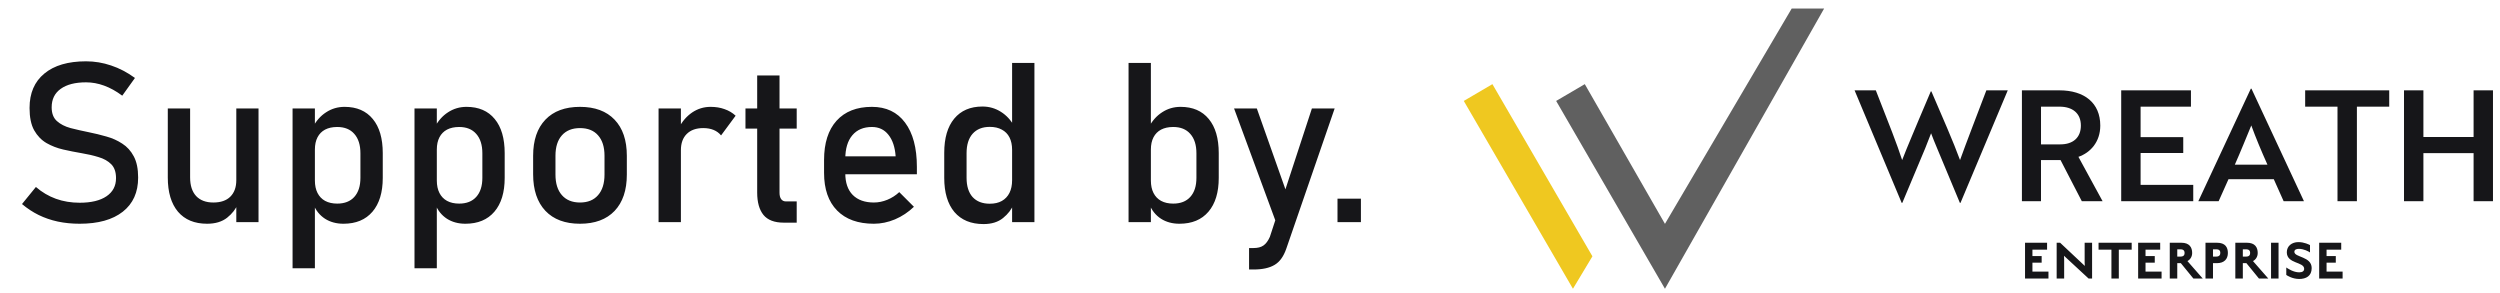 <svg width="213" height="25" viewBox="0 0 213 25" fill="none" xmlns="http://www.w3.org/2000/svg">
<path d="M6.789 19.063C6.13 19.063 5.508 19.001 4.924 18.877C4.346 18.752 3.802 18.566 3.292 18.317C2.788 18.068 2.316 17.757 1.875 17.384L3.059 15.93C3.575 16.377 4.144 16.713 4.765 16.937C5.387 17.161 6.062 17.273 6.789 17.273C7.771 17.273 8.533 17.089 9.074 16.722C9.614 16.355 9.885 15.843 9.885 15.184V15.174C9.885 14.658 9.748 14.264 9.475 13.99C9.201 13.716 8.84 13.514 8.393 13.384C7.951 13.247 7.467 13.135 6.938 13.048C6.428 12.961 5.912 12.859 5.39 12.74C4.874 12.622 4.399 12.439 3.963 12.19C3.528 11.935 3.177 11.572 2.91 11.099C2.648 10.627 2.518 9.996 2.518 9.206V9.197C2.518 7.935 2.938 6.959 3.777 6.269C4.616 5.572 5.8 5.224 7.33 5.224C8.057 5.224 8.769 5.342 9.465 5.579C10.162 5.809 10.839 6.163 11.498 6.642L10.416 8.152C9.9 7.767 9.384 7.481 8.868 7.294C8.359 7.108 7.846 7.015 7.33 7.015C6.403 7.015 5.682 7.201 5.166 7.574C4.657 7.941 4.402 8.463 4.402 9.141V9.15C4.402 9.66 4.551 10.049 4.849 10.316C5.148 10.583 5.536 10.782 6.015 10.913C6.5 11.037 7.019 11.155 7.572 11.267C8.07 11.367 8.567 11.488 9.064 11.631C9.562 11.768 10.012 11.97 10.416 12.237C10.827 12.498 11.153 12.859 11.396 13.319C11.644 13.779 11.769 14.379 11.769 15.118V15.137C11.769 16.387 11.333 17.353 10.463 18.037C9.593 18.721 8.368 19.063 6.789 19.063ZM20.133 18.923V9.243H22.026V18.923H20.133ZM16.198 9.243V15.128C16.198 15.805 16.369 16.331 16.711 16.704C17.059 17.07 17.547 17.254 18.175 17.254C18.803 17.254 19.285 17.089 19.62 16.76C19.962 16.424 20.133 15.955 20.133 15.351L20.264 17.375C20.09 17.81 19.785 18.202 19.35 18.55C18.915 18.892 18.346 19.063 17.643 19.063C16.574 19.063 15.747 18.721 15.163 18.037C14.585 17.347 14.296 16.377 14.296 15.128V9.243H16.198ZM24.927 22.858V9.243H26.829V22.858H24.927ZM29.263 19.063C28.66 19.063 28.134 18.92 27.687 18.634C27.239 18.342 26.91 17.931 26.698 17.403L26.829 15.38C26.829 15.796 26.904 16.15 27.053 16.443C27.202 16.735 27.416 16.959 27.696 17.114C27.982 17.269 28.327 17.347 28.731 17.347C29.359 17.347 29.844 17.157 30.186 16.778C30.534 16.393 30.708 15.852 30.708 15.156V13.057C30.708 12.349 30.534 11.799 30.186 11.407C29.844 11.015 29.359 10.819 28.731 10.819C28.327 10.819 27.982 10.894 27.696 11.043C27.416 11.193 27.202 11.41 27.053 11.696C26.904 11.982 26.829 12.33 26.829 12.74L26.633 10.875C26.925 10.31 27.308 9.874 27.78 9.57C28.253 9.259 28.778 9.104 29.356 9.104C30.394 9.104 31.196 9.449 31.762 10.139C32.328 10.822 32.611 11.792 32.611 13.048V15.156C32.611 16.393 32.318 17.353 31.734 18.037C31.15 18.721 30.326 19.063 29.263 19.063ZM35.315 22.858V9.243H37.217V22.858H35.315ZM39.651 19.063C39.048 19.063 38.523 18.92 38.075 18.634C37.628 18.342 37.298 17.931 37.087 17.403L37.217 15.38C37.217 15.796 37.292 16.15 37.441 16.443C37.59 16.735 37.805 16.959 38.084 17.114C38.37 17.269 38.715 17.347 39.12 17.347C39.748 17.347 40.232 17.157 40.574 16.778C40.922 16.393 41.097 15.852 41.097 15.156V13.057C41.097 12.349 40.922 11.799 40.574 11.407C40.232 11.015 39.748 10.819 39.12 10.819C38.715 10.819 38.37 10.894 38.084 11.043C37.805 11.193 37.59 11.41 37.441 11.696C37.292 11.982 37.217 12.33 37.217 12.74L37.021 10.875C37.314 10.31 37.696 9.874 38.168 9.57C38.641 9.259 39.166 9.104 39.744 9.104C40.783 9.104 41.585 9.449 42.15 10.139C42.716 10.822 42.999 11.792 42.999 13.048V15.156C42.999 16.393 42.707 17.353 42.122 18.037C41.538 18.721 40.714 19.063 39.651 19.063ZM49.415 19.063C48.147 19.063 47.164 18.696 46.468 17.963C45.772 17.223 45.423 16.185 45.423 14.848V13.272C45.423 11.948 45.772 10.922 46.468 10.195C47.164 9.467 48.147 9.104 49.415 9.104C50.683 9.104 51.665 9.467 52.361 10.195C53.058 10.922 53.406 11.948 53.406 13.272V14.876C53.406 16.206 53.058 17.238 52.361 17.972C51.665 18.699 50.683 19.063 49.415 19.063ZM49.415 17.254C50.08 17.254 50.593 17.046 50.953 16.629C51.32 16.213 51.504 15.628 51.504 14.876V13.272C51.504 12.52 51.32 11.938 50.953 11.528C50.593 11.118 50.08 10.913 49.415 10.913C48.756 10.913 48.243 11.118 47.876 11.528C47.509 11.938 47.326 12.52 47.326 13.272V14.876C47.326 15.628 47.509 16.213 47.876 16.629C48.243 17.046 48.756 17.254 49.415 17.254ZM56.11 18.923V9.243H58.013V18.923H56.11ZM61.435 11.537C61.267 11.332 61.056 11.177 60.801 11.071C60.546 10.966 60.251 10.913 59.915 10.913C59.312 10.913 58.843 11.081 58.507 11.416C58.177 11.746 58.013 12.206 58.013 12.796L57.817 10.931C58.109 10.359 58.491 9.912 58.964 9.588C59.443 9.265 59.968 9.104 60.54 9.104C60.981 9.104 61.379 9.169 61.733 9.299C62.094 9.424 62.408 9.61 62.675 9.859L61.435 11.537ZM66.778 18.97C65.983 18.97 65.404 18.749 65.044 18.308C64.689 17.866 64.512 17.232 64.512 16.405V6.427H66.415V16.424C66.415 16.654 66.461 16.834 66.555 16.965C66.648 17.095 66.785 17.161 66.965 17.161H67.879V18.97H66.778ZM63.514 10.959V9.243H67.879V10.959H63.514ZM74.453 19.063C73.104 19.063 72.06 18.687 71.32 17.935C70.58 17.182 70.21 16.113 70.21 14.727V13.636C70.21 12.193 70.564 11.077 71.273 10.288C71.988 9.498 72.992 9.104 74.285 9.104C75.504 9.104 76.446 9.551 77.111 10.446C77.782 11.342 78.118 12.598 78.118 14.214V14.848H71.59V13.319H76.309C76.253 12.535 76.048 11.923 75.693 11.482C75.345 11.04 74.876 10.819 74.285 10.819C73.57 10.819 73.014 11.056 72.616 11.528C72.218 12.001 72.019 12.669 72.019 13.533V14.764C72.019 15.566 72.231 16.181 72.653 16.61C73.082 17.039 73.682 17.254 74.453 17.254C74.838 17.254 75.221 17.176 75.6 17.021C75.979 16.865 76.318 16.648 76.617 16.368L77.866 17.618C77.387 18.078 76.85 18.435 76.253 18.69C75.656 18.939 75.056 19.063 74.453 19.063ZM86.231 18.923V5.364H88.133V18.923H86.231ZM83.797 19.091C82.728 19.091 81.901 18.749 81.316 18.065C80.738 17.375 80.449 16.405 80.449 15.156V13.02C80.449 11.764 80.732 10.795 81.298 10.111C81.87 9.421 82.672 9.076 83.704 9.076C84.276 9.076 84.798 9.225 85.27 9.523C85.749 9.822 86.135 10.241 86.427 10.782L86.231 12.759C86.231 12.349 86.156 11.998 86.007 11.705C85.858 11.413 85.64 11.193 85.354 11.043C85.075 10.888 84.733 10.81 84.329 10.81C83.701 10.81 83.213 11.006 82.864 11.398C82.522 11.789 82.352 12.339 82.352 13.048V15.156C82.352 15.858 82.522 16.402 82.864 16.788C83.213 17.167 83.701 17.357 84.329 17.357C84.733 17.357 85.075 17.279 85.354 17.123C85.64 16.962 85.858 16.732 86.007 16.433C86.156 16.135 86.231 15.777 86.231 15.361L86.361 17.403C86.187 17.838 85.886 18.23 85.457 18.578C85.034 18.92 84.481 19.091 83.797 19.091ZM100.489 19.063C99.886 19.063 99.361 18.92 98.913 18.634C98.466 18.342 98.136 17.931 97.925 17.403L98.055 15.38C98.055 15.796 98.13 16.15 98.279 16.443C98.428 16.735 98.643 16.959 98.923 17.114C99.209 17.269 99.554 17.347 99.958 17.347C100.586 17.347 101.07 17.157 101.412 16.778C101.761 16.393 101.935 15.852 101.935 15.156V13.057C101.935 12.349 101.761 11.799 101.412 11.407C101.07 11.015 100.586 10.819 99.958 10.819C99.554 10.819 99.209 10.894 98.923 11.043C98.643 11.193 98.428 11.41 98.279 11.696C98.13 11.982 98.055 12.33 98.055 12.74L97.859 10.875C98.152 10.31 98.534 9.874 99.007 9.57C99.479 9.259 100.004 9.104 100.582 9.104C101.621 9.104 102.423 9.449 102.988 10.139C103.554 10.822 103.837 11.792 103.837 13.048V15.156C103.837 16.393 103.545 17.353 102.96 18.037C102.376 18.721 101.552 19.063 100.489 19.063ZM96.153 18.923V5.364H98.055V18.923H96.153ZM111.773 9.243H113.712L109.591 21.189C109.361 21.854 109.028 22.314 108.593 22.569C108.158 22.83 107.561 22.961 106.802 22.961H106.42V21.133H106.802C107.157 21.133 107.437 21.062 107.642 20.919C107.853 20.776 108.036 20.53 108.192 20.182L111.773 9.243ZM109.003 19.716L105.143 9.243H107.082L110.057 17.655L109.003 19.716ZM113.955 18.923V16.927H115.95V18.923H113.955Z" fill="#161619"/>
<path d="M159.82 7.697L161.21 11.264C161.551 12.143 161.853 12.996 162.063 13.639C162.26 13.127 162.574 12.353 162.902 11.579L163.479 10.202L164.503 7.788H164.555C165.421 9.795 166.457 12.156 166.995 13.639C167.441 12.379 168.542 9.533 169.238 7.697H171.061L167.034 17.285H166.982L165.04 12.629C164.87 12.209 164.673 11.763 164.529 11.356L164.03 12.629L162.076 17.285H162.023L158.01 7.697H159.82ZM175.454 7.697C177.593 7.697 178.944 8.772 178.944 10.7C178.944 12.091 178.104 13.009 177.081 13.363L179.14 17.141H177.369L175.559 13.639H173.893V17.141H172.267V7.697H175.454ZM173.894 9.087V12.3H175.546C176.609 12.3 177.291 11.736 177.291 10.7C177.291 9.651 176.583 9.087 175.468 9.087H173.894H173.894ZM180.727 17.141V7.697H186.669V9.087H182.379V11.684H186.013V13.035H182.379V15.75H186.865V17.141L180.727 17.141ZM191.771 7.552H191.823L196.296 17.141H194.565L193.725 15.265H189.869L189.029 17.141H187.298L191.771 7.552H191.771ZM193.187 14.032C192.649 12.825 192.203 11.763 191.81 10.687C191.403 11.671 190.918 12.878 190.407 14.032H193.187ZM200.808 9.087V17.141H199.155V9.087H196.4V7.697H203.562V9.087H200.808ZM210.75 17.141V13.048H206.474V17.141H204.821V7.697H206.474V11.671H210.75V7.697H212.402V17.141H210.75ZM174.411 20.681V21.271H173.163V21.817H173.949V22.377H173.163V23.139H174.529V23.729H172.533V20.681H174.411V20.681ZM175.852 21.792C175.857 21.851 175.866 21.979 175.866 22.107V23.729H175.227V20.681H175.522L177.626 22.657C177.618 22.564 177.613 22.471 177.612 22.377V20.681H178.246V23.729H177.946L175.852 21.792L175.852 21.792ZM179.893 23.729V21.271H178.797V20.681H181.619V21.271H180.523V23.729H179.893ZM184.048 20.681V21.271H182.799V21.817H183.586V22.377H182.799V23.139H184.166V23.729H182.17V20.681H184.048V20.681ZM185.503 22.421V23.729H184.864V20.681H185.847C186.546 20.681 186.772 21.079 186.772 21.556C186.772 21.871 186.605 22.121 186.369 22.244L187.672 23.729H186.875L185.808 22.421H185.503ZM185.783 21.241H185.503V21.861H185.783C186.039 21.861 186.128 21.733 186.128 21.551C186.128 21.379 186.044 21.242 185.783 21.242V21.241ZM188.881 22.421H188.547V23.729H187.908V20.681H188.881C189.604 20.681 189.815 21.079 189.815 21.556C189.815 22.058 189.515 22.421 188.881 22.421ZM188.822 21.241H188.547V21.861H188.822C189.078 21.861 189.171 21.728 189.171 21.546C189.171 21.374 189.093 21.241 188.822 21.241ZM191.089 22.421V23.729H190.45V20.681H191.433C192.131 20.681 192.357 21.079 192.357 21.556C192.357 21.871 192.19 22.121 191.954 22.244L193.257 23.729H192.461L191.394 22.421H191.089ZM191.369 21.241H191.089V21.861H191.369C191.625 21.861 191.713 21.733 191.713 21.551C191.713 21.379 191.63 21.242 191.369 21.242V21.241ZM194.132 20.681V23.729H193.493V20.681H194.132ZM195.883 23.768C195.322 23.768 194.86 23.478 194.791 23.424V22.79C194.929 22.883 195.396 23.203 195.897 23.203C196.178 23.203 196.315 23.085 196.315 22.903C196.315 22.288 194.836 22.495 194.836 21.492C194.836 20.961 195.268 20.627 195.824 20.627C196.325 20.627 196.738 20.843 196.812 20.882V21.507C196.689 21.423 196.291 21.202 195.863 21.202C195.662 21.202 195.48 21.261 195.48 21.458C195.48 21.94 196.955 21.836 196.955 22.839C196.955 23.518 196.478 23.769 195.883 23.769L195.883 23.768ZM199.472 20.681V21.271H198.223V21.817H199.01V22.377H198.223V23.139H199.59V23.729H197.594V20.681H199.472V20.681Z" fill="#161619"/>
<path d="M124.714 8.6L127.153 7.169L135.674 21.837L134.015 24.602L124.714 8.6Z" fill="#EFC820"/>
<path d="M132.584 8.6L135.024 7.169L141.854 19.073L152.652 0.729H155.415L141.854 24.602L132.584 8.6Z" fill="#606060"/>
</svg>
